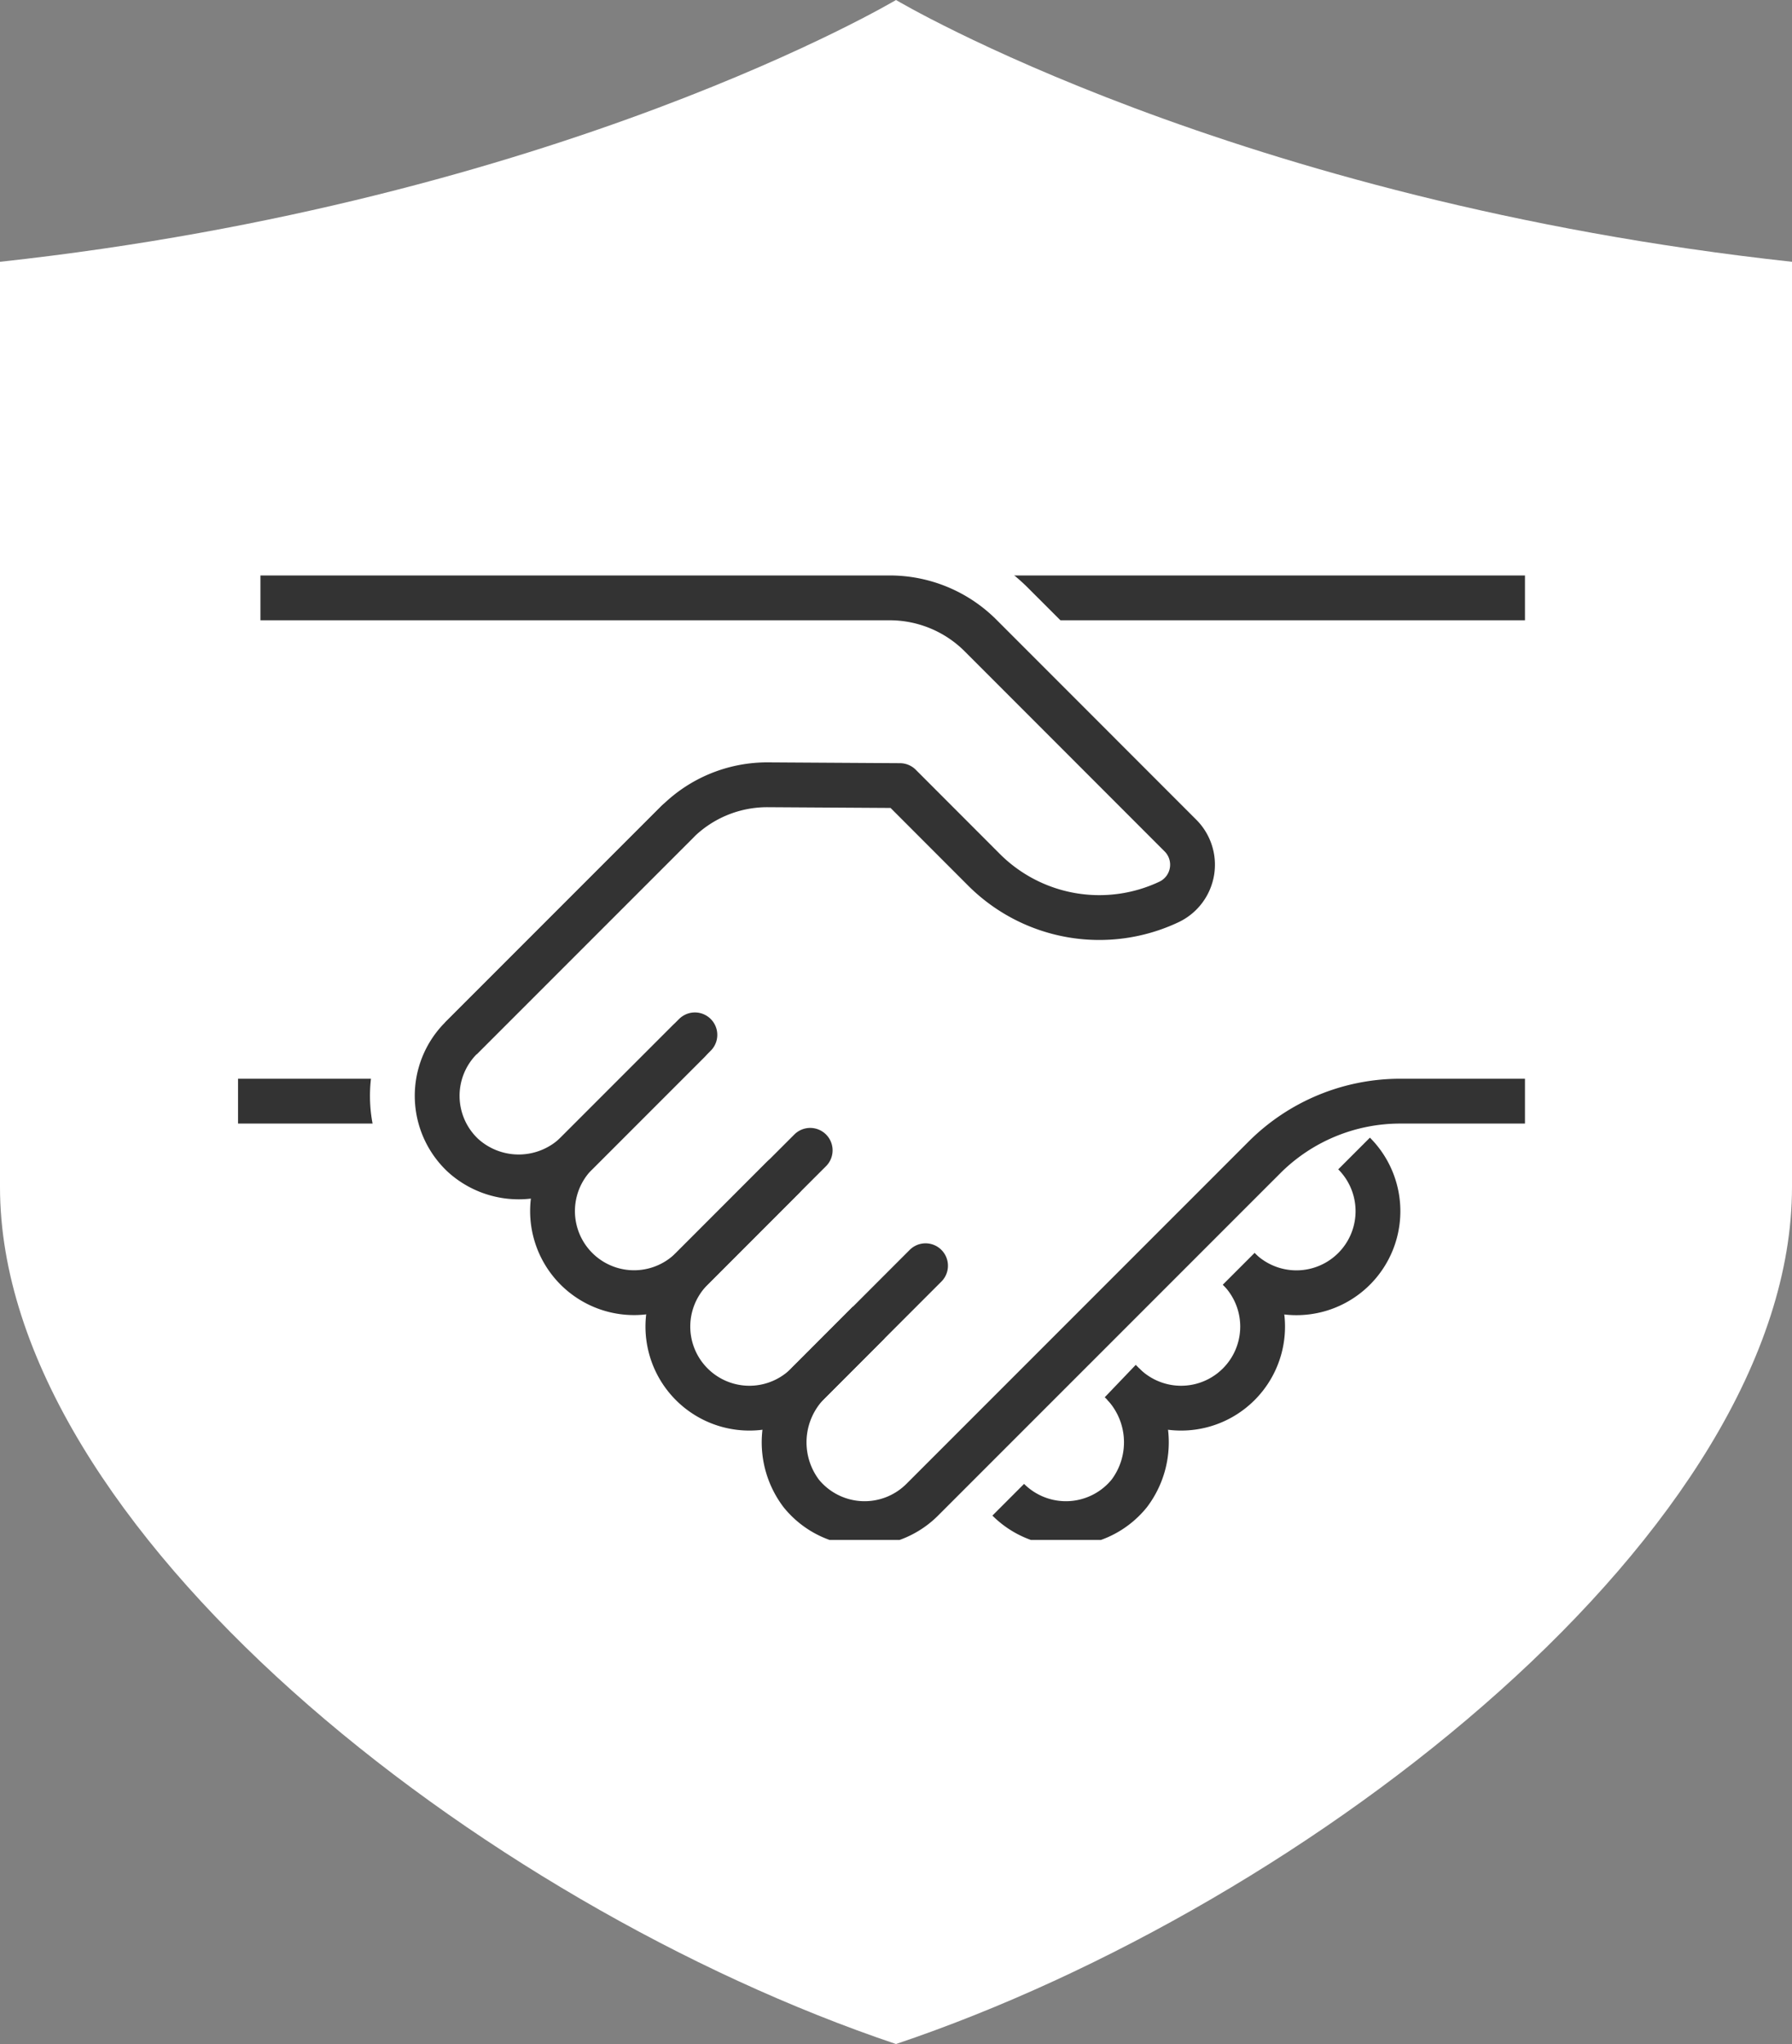 <svg id="icon" xmlns="http://www.w3.org/2000/svg" xmlns:xlink="http://www.w3.org/1999/xlink" width="80" height="91.201" viewBox="0 0 80 91.201">
  <rect x="0" y="0" width="80" height="91.201" fill="#808080" stroke="none"/>
  <defs>
    <clipPath id="clip-path">
      <rect id="長方形_5463" data-name="長方形 5463" width="58.638" height="44.221" fill="none"/>
    </clipPath>
  </defs>
  <path id="パス_218352" data-name="パス 218352" d="M40,0S24.96,8.96,0,11.681V52.961c0,15.2,21.44,32,40,38.24,18.56-6.24,40-23.04,40-38.24V11.681C55.04,8.96,40,0,40,0" fill="#fff" fill-rule="evenodd"/>
  <g id="グループ_165657" data-name="グループ 165657" transform="translate(9.441 24.49)">
    <g id="グループ_165656" data-name="グループ 165656" clip-path="url(#clip-path)">
      <line id="線_3065" data-name="線 3065" x2="7.897" transform="translate(2.186 24.642)" fill="none" stroke="#333" stroke-linecap="square" stroke-linejoin="round" stroke-width="2"/>
      <line id="線_3066" data-name="線 3066" x2="27.632" transform="translate(30.277 2.186)" fill="none" stroke="#333" stroke-linecap="square" stroke-linejoin="round" stroke-width="2"/>
      <line id="線_3067" data-name="線 3067" x1="13.098" y1="13.097" transform="translate(41.852 12.92)" fill="none" stroke="#fff" stroke-linecap="round" stroke-linejoin="round" stroke-width="6"/>
      <path id="パス_219166" data-name="パス 219166" d="M38.159,44.4,36.252,46.31a3.783,3.783,0,0,0-.4,5.016,3.641,3.641,0,0,0,5.4.278L56.526,36.333a8.574,8.574,0,0,1,6.064-2.512H67.43" transform="translate(-9.521 -9.179)" fill="none" stroke="#333" stroke-linecap="square" stroke-linejoin="round" stroke-width="2"/>
      <path id="パス_219167" data-name="パス 219167" d="M14.985,35.2a3.64,3.64,0,0,1-.09-5.235" transform="translate(-3.753 -8.132)" fill="none" stroke="#fff" stroke-linecap="round" stroke-linejoin="round" stroke-width="6"/>
      <path id="パス_219168" data-name="パス 219168" d="M25.05,26.514l-4.939,4.938a3.7,3.7,0,0,1-5.126.154,3.64,3.64,0,0,1-.09-5.235l9.639-9.639" transform="translate(-3.753 -4.541)" fill="#fff"/>
      <path id="パス_219169" data-name="パス 219169" d="M25.05,26.514l-4.939,4.938a3.7,3.7,0,0,1-5.126.154,3.64,3.64,0,0,1-.09-5.235l9.639-9.639" transform="translate(-3.753 -4.541)" fill="none" stroke="#333" stroke-linecap="round" stroke-linejoin="round" stroke-width="2"/>
      <path id="パス_219170" data-name="パス 219170" d="M44.074,13.6,35.149,4.68A5.737,5.737,0,0,0,31.091,3H3" transform="translate(-0.814 -0.814)" fill="none" stroke="#fff" stroke-linecap="square" stroke-linejoin="round" stroke-width="6"/>
      <path id="パス_219171" data-name="パス 219171" d="M11.949,22.653,21.6,13.006a5.691,5.691,0,0,1,4.048-1.666l5.9.036L35.3,15.131a7.284,7.284,0,0,0,8.262,1.435,1.838,1.838,0,0,0,.509-2.961L35.149,4.681A5.738,5.738,0,0,0,31.091,3H3" transform="translate(-0.814 -0.814)" fill="none" stroke="#333" stroke-linejoin="round" stroke-width="2"/>
      <path id="パス_219172" data-name="パス 219172" d="M32.4,34.915,27.112,40.2a3.64,3.64,0,1,1-5.148-5.148l5.289-5.289" transform="translate(-5.672 -8.079)" fill="none" stroke="#333" stroke-linecap="round" stroke-linejoin="round" stroke-width="2"/>
      <path id="パス_219173" data-name="パス 219173" d="M39.467,42.435l-5.289,5.289a3.64,3.64,0,1,1-5.148-5.148L33.1,38.5" transform="translate(-7.589 -10.45)" fill="none" stroke="#333" stroke-linecap="round" stroke-linejoin="round" stroke-width="2"/>
      <path id="パス_219174" data-name="パス 219174" d="M53.819,50.962a3.783,3.783,0,0,1,.4,5.016,3.642,3.642,0,0,1-5.4.279" transform="translate(-13.249 -13.831)" fill="none" stroke="#333" stroke-linejoin="round" stroke-width="2"/>
      <path id="パス_219175" data-name="パス 219175" d="M62.944,42.174a3.64,3.64,0,0,0,5.148-5.148" transform="translate(-17.083 -10.049)" fill="none" stroke="#333" stroke-linejoin="round" stroke-width="2"/>
      <path id="パス_219176" data-name="パス 219176" d="M55.877,49.24a3.64,3.64,0,0,0,5.148-5.148" transform="translate(-15.165 -11.966)" fill="none" stroke="#333" stroke-linejoin="round" stroke-width="2"/>
    </g>
  </g>
</svg>
